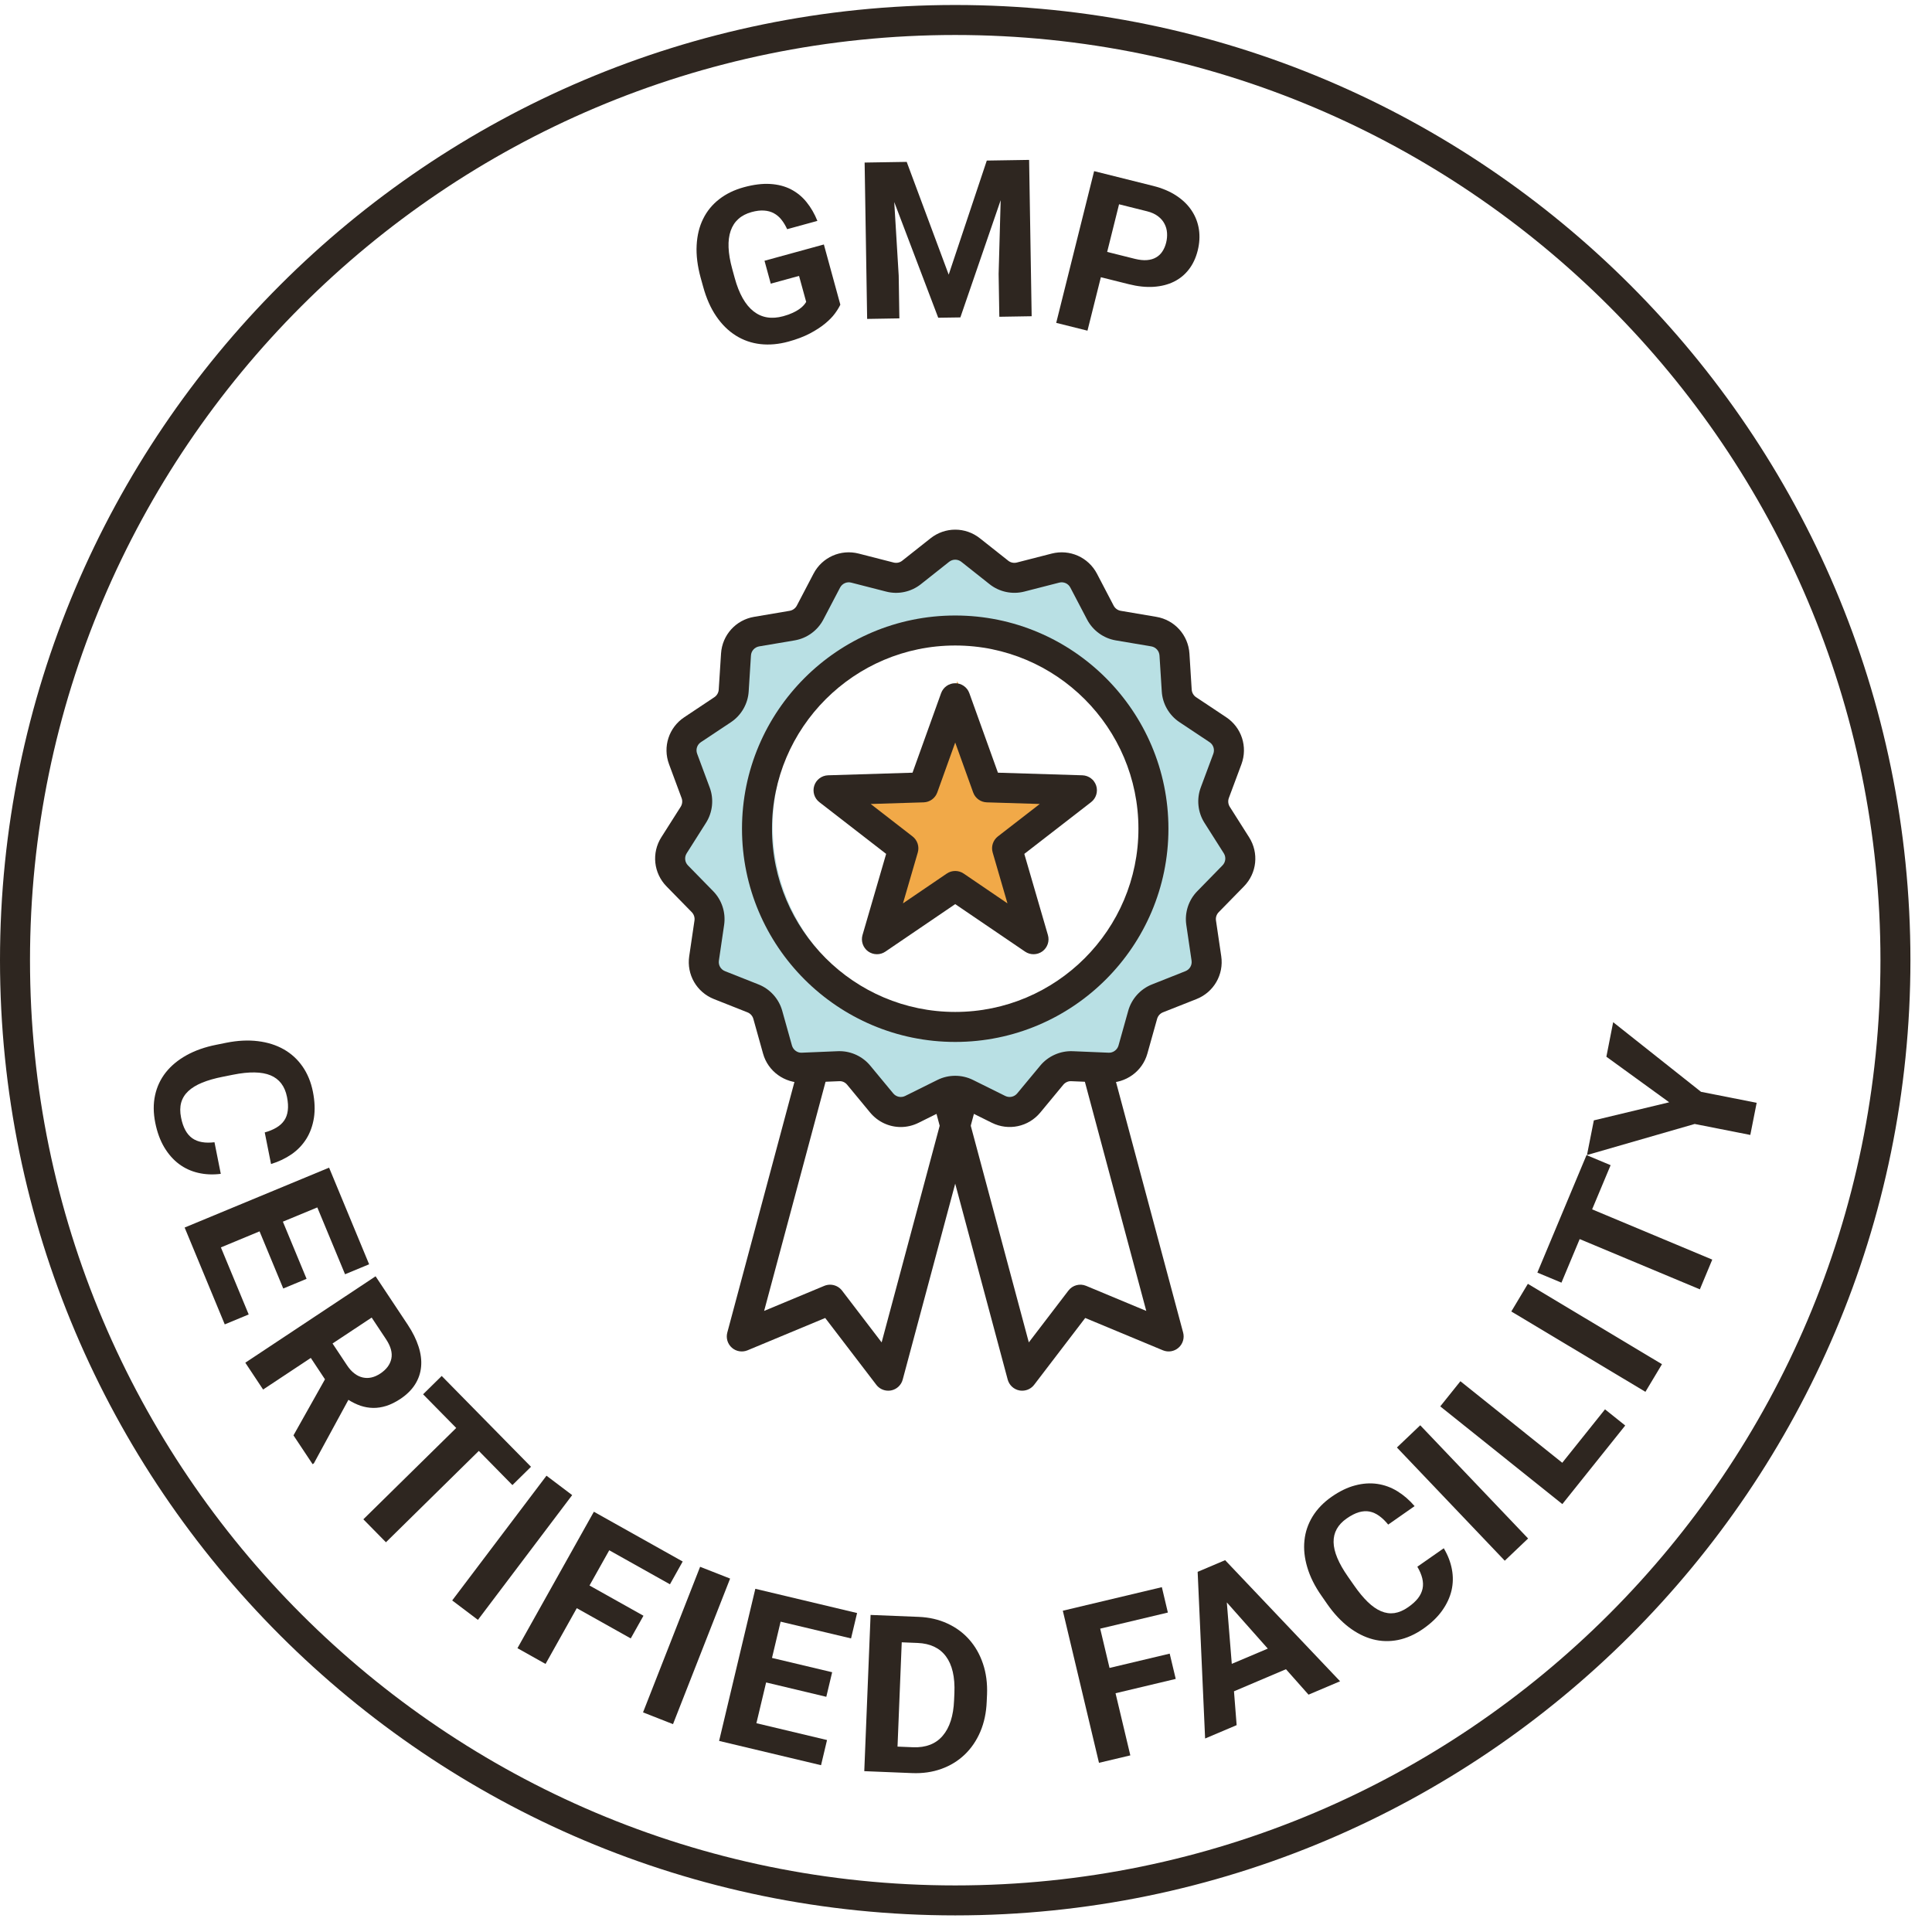 <?xml version="1.0" encoding="UTF-8"?>
<svg width="72px" height="72px" viewBox="0 0 72 72" version="1.1" xmlns="http://www.w3.org/2000/svg" xmlns:xlink="http://www.w3.org/1999/xlink">
    <!-- Generator: Sketch 63.1 (92452) - https://sketch.com -->
    <title>Icon/Certificate/Color/GMP</title>
    <desc>Created with Sketch.</desc>
    <g id="Layouts" stroke="none" stroke-width="1" fill="none" fill-rule="evenodd">
        <g id="Home" transform="translate(-328, -212)">
            <rect fill="#FFFFFF" x="0" y="0" width="1920" height="10048"></rect>
            <g id="Hero" transform="translate(184, 0)">
                <g id="Text" transform="translate(144, 212.186)">
                    <g id="certificate">
                        <g id="Icon/Certificate/Color/GMP">
                            <g id="Group">
                                <path d="M35.598,1.118 C16.586,1.118 1.118,16.586 1.118,35.598 C1.118,54.61 16.586,70.078 35.598,70.078 C54.61,70.078 70.079,54.61 70.079,35.598 C70.079,16.586 54.61,1.118 35.598,1.118 M35.598,71.195 C15.97,71.195 0,55.227 0,35.598 C0,15.969 15.97,0 35.598,0 C55.227,0 71.196,15.969 71.196,35.598 C71.196,55.227 55.227,71.195 35.598,71.195" id="Fill-519" fill="#2E2620"></path>
                                <path d="M31.317,11.168 C31.271,11.266 31.204,11.377 31.113,11.5 C31.023,11.624 30.9,11.748 30.746,11.875 C30.593,12.001 30.405,12.124 30.182,12.241 C29.958,12.359 29.692,12.46 29.382,12.545 C29.02,12.644 28.672,12.675 28.339,12.638 C28.007,12.601 27.702,12.494 27.426,12.322 C27.149,12.149 26.904,11.91 26.695,11.604 C26.486,11.3 26.322,10.93 26.203,10.494 L26.111,10.163 C25.993,9.727 25.942,9.326 25.962,8.956 C25.981,8.588 26.061,8.259 26.203,7.972 C26.344,7.684 26.543,7.44 26.8,7.24 C27.058,7.038 27.364,6.89 27.72,6.792 C28.086,6.692 28.413,6.652 28.705,6.67 C28.996,6.688 29.254,6.755 29.478,6.871 C29.701,6.987 29.896,7.145 30.058,7.347 C30.221,7.548 30.356,7.782 30.462,8.046 L29.335,8.355 C29.273,8.22 29.202,8.101 29.121,8 C29.041,7.899 28.947,7.819 28.84,7.762 C28.733,7.703 28.611,7.67 28.474,7.661 C28.337,7.651 28.183,7.67 28.01,7.717 C27.614,7.826 27.355,8.058 27.23,8.415 C27.107,8.771 27.125,9.243 27.287,9.832 L27.38,10.172 C27.541,10.761 27.776,11.176 28.082,11.416 C28.388,11.656 28.757,11.716 29.19,11.598 C29.329,11.56 29.448,11.517 29.545,11.471 C29.643,11.425 29.726,11.378 29.791,11.331 C29.857,11.285 29.91,11.238 29.95,11.192 C29.99,11.147 30.021,11.105 30.044,11.065 L29.778,10.096 L28.724,10.385 L28.491,9.532 L30.703,8.925 L31.317,11.168 Z" id="Fill-520" fill="#2E2620"></path>
                                <polygon id="Fill-521" fill="#2E2620" points="33.79 5.847 35.355 10.049 36.775 5.798 38.352 5.773 38.447 11.599 37.242 11.619 37.216 10.026 37.292 7.275 35.79 11.643 34.965 11.655 33.326 7.343 33.492 10.086 33.517 11.679 32.316 11.699 32.222 5.872"></polygon>
                                <path d="M41.261,9.202 L42.301,9.462 C42.467,9.502 42.615,9.518 42.746,9.507 C42.877,9.496 42.99,9.463 43.084,9.407 C43.179,9.353 43.258,9.279 43.319,9.184 C43.381,9.09 43.428,8.981 43.458,8.86 C43.489,8.738 43.5,8.617 43.492,8.494 C43.484,8.373 43.453,8.259 43.397,8.154 C43.343,8.047 43.262,7.954 43.155,7.872 C43.047,7.79 42.911,7.728 42.744,7.687 L41.704,7.427 L41.261,9.202 Z M41.026,10.145 L40.527,12.137 L39.362,11.846 L40.775,6.192 L42.98,6.743 C43.314,6.827 43.602,6.949 43.84,7.107 C44.08,7.265 44.271,7.451 44.411,7.664 C44.552,7.877 44.641,8.109 44.68,8.362 C44.718,8.616 44.703,8.876 44.636,9.147 C44.568,9.42 44.459,9.656 44.308,9.851 C44.158,10.048 43.971,10.201 43.751,10.31 C43.529,10.42 43.276,10.484 42.992,10.503 C42.708,10.521 42.399,10.489 42.066,10.405 L41.026,10.145 Z" id="Fill-522" fill="#2E2620"></path>
                                <path d="M8.228,43.56 C7.932,43.597 7.653,43.585 7.387,43.523 C7.123,43.462 6.884,43.353 6.671,43.194 C6.458,43.034 6.275,42.827 6.121,42.57 C5.969,42.314 5.857,42.009 5.786,41.656 C5.713,41.29 5.71,40.948 5.779,40.631 C5.848,40.314 5.981,40.03 6.179,39.779 C6.377,39.53 6.634,39.316 6.951,39.14 C7.268,38.964 7.638,38.833 8.059,38.75 L8.435,38.674 C8.857,38.59 9.249,38.57 9.611,38.615 C9.974,38.659 10.295,38.761 10.574,38.919 C10.853,39.077 11.086,39.289 11.273,39.557 C11.459,39.824 11.589,40.138 11.661,40.499 C11.732,40.855 11.744,41.179 11.699,41.474 C11.652,41.766 11.559,42.026 11.418,42.253 C11.276,42.48 11.093,42.672 10.867,42.829 C10.641,42.985 10.385,43.107 10.101,43.194 L9.866,42.016 C10.034,41.97 10.178,41.91 10.3,41.837 C10.421,41.766 10.518,41.678 10.59,41.574 C10.662,41.471 10.707,41.345 10.725,41.2 C10.744,41.055 10.734,40.885 10.695,40.692 C10.616,40.294 10.411,40.026 10.084,39.889 C9.756,39.753 9.289,39.744 8.682,39.866 L8.297,39.943 C8.001,40.001 7.746,40.075 7.533,40.162 C7.319,40.25 7.146,40.355 7.016,40.478 C6.885,40.601 6.798,40.743 6.752,40.905 C6.707,41.068 6.706,41.255 6.748,41.464 C6.784,41.65 6.838,41.805 6.907,41.932 C6.975,42.058 7.061,42.158 7.164,42.232 C7.267,42.304 7.388,42.354 7.526,42.377 C7.664,42.402 7.82,42.403 7.993,42.382 L8.228,43.56 Z" id="Fill-523" fill="#2E2620"></path>
                                <polygon id="Fill-524" fill="#2E2620" points="10.556 47.833 9.673 45.703 8.232 46.301 9.268 48.8 8.376 49.17 6.881 45.561 12.264 43.329 13.756 46.93 12.859 47.302 11.825 44.811 10.542 45.342 11.425 47.472"></polygon>
                                <path d="M12.393,49.882 L12.929,50.689 C13.015,50.82 13.108,50.924 13.21,51 C13.309,51.077 13.413,51.125 13.52,51.149 C13.627,51.173 13.735,51.173 13.845,51.148 C13.955,51.123 14.064,51.074 14.173,51.002 C14.402,50.85 14.539,50.665 14.584,50.449 C14.63,50.232 14.563,49.988 14.384,49.719 L13.851,48.916 L12.393,49.882 Z M12.111,51.217 L11.583,50.42 L9.805,51.598 L9.142,50.598 L13.997,47.378 L15.195,49.182 C15.381,49.462 15.515,49.735 15.599,49.999 C15.684,50.263 15.715,50.513 15.693,50.748 C15.672,50.983 15.597,51.202 15.469,51.406 C15.341,51.609 15.157,51.79 14.918,51.95 C14.739,52.067 14.567,52.153 14.398,52.207 C14.23,52.26 14.067,52.285 13.907,52.283 C13.745,52.28 13.59,52.253 13.437,52.202 C13.283,52.149 13.133,52.076 12.984,51.982 L11.697,54.349 L11.65,54.38 L10.937,53.306 L12.111,51.217 Z" id="Fill-525" fill="#2E2620"></path>
                                <polygon id="Fill-526" fill="#2E2620" points="19.096 55.159 17.844 53.885 14.383 57.29 13.541 56.434 17.002 53.03 15.767 51.775 16.461 51.092 19.789 54.477"></polygon>
                                <polygon id="Fill-527" fill="#2E2620" points="17.811 60.182 16.852 59.458 20.366 54.809 21.323 55.532"></polygon>
                                <polygon id="Fill-528" fill="#2E2620" points="23.506 60.873 21.495 59.746 20.331 61.824 19.284 61.237 22.132 56.152 25.442 58.007 24.967 58.856 22.705 57.588 21.969 58.901 23.98 60.028"></polygon>
                                <polygon id="Fill-529" fill="#2E2620" points="25.081 64.068 23.964 63.629 26.091 58.204 27.209 58.643"></polygon>
                                <polygon id="Fill-530" fill="#2E2620" points="30.794 63.049 28.551 62.514 28.189 64.033 30.821 64.66 30.598 65.598 26.799 64.693 28.149 59.024 31.941 59.927 31.716 60.873 29.091 60.249 28.77 61.6 31.012 62.133"></polygon>
                                <path d="M33.605,61.018 L33.448,64.905 L34.028,64.929 C34.502,64.947 34.871,64.806 35.13,64.503 C35.391,64.2 35.533,63.757 35.556,63.176 L35.568,62.904 C35.592,62.312 35.487,61.859 35.254,61.544 C35.021,61.229 34.669,61.062 34.197,61.042 L33.605,61.018 Z M32.209,65.82 L32.444,59.998 L34.236,60.07 C34.629,60.086 34.984,60.168 35.305,60.316 C35.627,60.464 35.899,60.664 36.122,60.918 C36.346,61.171 36.517,61.471 36.633,61.818 C36.75,62.164 36.8,62.545 36.784,62.961 L36.772,63.226 C36.756,63.641 36.676,64.016 36.533,64.351 C36.389,64.686 36.195,64.971 35.95,65.204 C35.704,65.439 35.414,65.616 35.081,65.736 C34.747,65.856 34.384,65.908 33.989,65.892 L32.209,65.82 Z" id="Fill-531" fill="#2E2620"></path>
                                <polygon id="Fill-532" fill="#2E2620" points="43.816 62.382 41.573 62.916 42.124 65.232 40.956 65.509 39.608 59.841 43.299 58.963 43.523 59.909 41.001 60.509 41.349 61.973 43.591 61.44"></polygon>
                                <path d="M45.905,61.821 L47.247,61.253 L45.72,59.531 L45.905,61.821 Z M47.924,62.021 L45.987,62.844 L46.086,64.105 L44.911,64.603 L44.633,58.392 L45.657,57.957 L49.941,62.47 L48.765,62.969 L47.924,62.021 Z" id="Fill-533" fill="#2E2620"></path>
                                <path d="M53.805,57.513 C53.957,57.769 54.059,58.03 54.108,58.298 C54.159,58.566 54.153,58.828 54.094,59.086 C54.033,59.345 53.916,59.596 53.743,59.839 C53.57,60.082 53.335,60.307 53.039,60.514 C52.733,60.727 52.421,60.866 52.103,60.931 C51.785,60.994 51.472,60.987 51.164,60.906 C50.855,60.825 50.556,60.674 50.267,60.455 C49.979,60.235 49.711,59.949 49.465,59.597 L49.246,59.281 C48.999,58.929 48.824,58.578 48.72,58.228 C48.615,57.879 48.579,57.543 48.613,57.225 C48.644,56.905 48.747,56.607 48.916,56.329 C49.087,56.051 49.323,55.806 49.625,55.595 C49.922,55.388 50.214,55.246 50.502,55.171 C50.789,55.094 51.066,55.077 51.33,55.115 C51.594,55.154 51.843,55.244 52.078,55.389 C52.311,55.533 52.525,55.717 52.718,55.943 L51.734,56.631 C51.625,56.497 51.512,56.388 51.397,56.306 C51.282,56.223 51.163,56.17 51.039,56.145 C50.915,56.121 50.783,56.13 50.642,56.17 C50.501,56.212 50.35,56.289 50.188,56.402 C49.855,56.634 49.693,56.929 49.699,57.285 C49.704,57.64 49.884,58.072 50.239,58.578 L50.464,58.9 C50.636,59.147 50.804,59.351 50.97,59.512 C51.136,59.673 51.302,59.789 51.467,59.859 C51.632,59.929 51.798,59.952 51.965,59.929 C52.131,59.904 52.303,59.832 52.478,59.709 C52.634,59.601 52.755,59.49 52.844,59.377 C52.932,59.263 52.988,59.144 53.015,59.02 C53.041,58.896 53.036,58.766 53.003,58.63 C52.969,58.494 52.909,58.35 52.82,58.201 L53.805,57.513 Z" id="Fill-534" fill="#2E2620"></path>
                                <polygon id="Fill-535" fill="#2E2620" points="56.948 57.149 56.078 57.977 52.059 53.758 52.928 52.93"></polygon>
                                <polygon id="Fill-536" fill="#2E2620" points="58.221 54.327 59.814 52.336 60.567 52.939 58.224 55.867 53.674 52.226 54.425 51.288"></polygon>
                                <polygon id="Fill-537" fill="#2E2620" points="61.937 50.654 61.32 51.683 56.322 48.689 56.939 47.659"></polygon>
                                <polygon id="Fill-538" fill="#2E2620" points="60.023 43.237 59.334 44.883 63.811 46.756 63.349 47.864 58.87 45.991 58.191 47.615 57.293 47.24 59.125 42.861"></polygon>
                                <polygon id="Fill-539" fill="#2E2620" points="62.206 40.893 59.865 39.195 60.118 37.908 63.392 40.503 65.466 40.912 65.229 42.11 63.156 41.701 59.142 42.859 59.398 41.567"></polygon>
                                <path d="M30.935,47.691 C31.105,47.691 31.271,47.769 31.38,47.91 L32.856,49.841 L35.792,38.884 L31.414,37.712 L28.477,48.668 L30.721,47.733 C30.791,47.705 30.863,47.691 30.935,47.691 M33.101,51.641 C32.93,51.641 32.765,51.562 32.658,51.422 L30.753,48.931 L27.859,50.136 C27.662,50.217 27.436,50.181 27.276,50.041 C27.116,49.901 27.049,49.682 27.104,49.476 L30.478,36.882 C30.559,36.584 30.866,36.409 31.162,36.487 L36.621,37.95 C36.764,37.988 36.886,38.081 36.96,38.21 C37.035,38.338 37.055,38.491 37.016,38.635 L33.641,51.228 C33.586,51.433 33.419,51.59 33.21,51.631 C33.174,51.638 33.137,51.641 33.101,51.641" id="Fill-540" fill="#2E2620"></path>
                                <path d="M35.405,38.884 L38.341,49.841 L39.817,47.91 C39.97,47.709 40.241,47.636 40.475,47.733 L42.718,48.668 L39.783,37.712 L35.405,38.884 Z M38.095,51.641 C38.059,51.641 38.022,51.638 37.986,51.631 C37.778,51.59 37.61,51.433 37.554,51.227 L34.18,38.634 C34.143,38.491 34.163,38.339 34.236,38.21 C34.31,38.082 34.433,37.989 34.576,37.95 L40.033,36.488 C40.334,36.409 40.638,36.585 40.718,36.882 L44.092,49.475 C44.147,49.681 44.08,49.9 43.92,50.04 C43.76,50.181 43.534,50.217 43.338,50.136 L40.443,48.931 L38.539,51.422 C38.432,51.562 38.267,51.641 38.095,51.641 L38.095,51.641 Z" id="Fill-541" fill="#2E2620"></path>
                                <path d="M36.173,20.313 L37.228,21.148 C37.454,21.328 37.752,21.391 38.032,21.319 L39.335,20.985 C39.75,20.879 40.186,21.072 40.384,21.452 L41.008,22.645 C41.143,22.901 41.388,23.08 41.673,23.128 L42.999,23.353 C43.423,23.425 43.741,23.778 43.768,24.206 L43.853,25.55 C43.871,25.839 44.024,26.101 44.265,26.261 L45.386,27.006 C45.743,27.243 45.89,27.696 45.741,28.099 L45.271,29.361 C45.17,29.631 45.202,29.933 45.358,30.178 L46.078,31.315 C46.307,31.676 46.259,32.15 45.958,32.457 L45.016,33.418 C44.815,33.625 44.721,33.914 44.763,34.201 L44.959,35.532 C45.021,35.956 44.784,36.368 44.385,36.526 L43.133,37.022 C42.865,37.128 42.661,37.354 42.583,37.632 L42.222,38.928 C42.106,39.342 41.721,39.622 41.292,39.604 L39.948,39.548 C39.658,39.536 39.381,39.659 39.196,39.882 L38.339,40.918 C38.065,41.25 37.599,41.349 37.214,41.157 L36.01,40.56 C35.75,40.431 35.446,40.431 35.187,40.56 L33.982,41.157 C33.598,41.349 33.132,41.25 32.858,40.918 L32,39.882 C31.816,39.659 31.538,39.536 31.249,39.548 L29.906,39.604 C29.476,39.622 29.091,39.342 28.975,38.928 L28.614,37.632 C28.536,37.354 28.332,37.128 28.063,37.022 L26.812,36.526 C26.414,36.368 26.176,35.956 26.238,35.532 L26.434,34.201 C26.476,33.914 26.383,33.625 26.179,33.418 L25.238,32.457 C24.938,32.15 24.888,31.676 25.118,31.315 L25.839,30.178 C25.994,29.933 26.026,29.631 25.925,29.361 L25.457,28.099 C25.307,27.696 25.454,27.243 25.812,27.006 L26.933,26.261 C27.173,26.101 27.325,25.839 27.343,25.55 L27.428,24.206 C27.455,23.778 27.774,23.425 28.197,23.353 L29.524,23.128 C29.808,23.08 30.055,22.901 30.189,22.645 L30.812,21.452 C31.011,21.072 31.446,20.879 31.862,20.985 L33.165,21.319 C33.445,21.391 33.743,21.328 33.969,21.148 L35.024,20.313 C35.36,20.047 35.836,20.047 36.173,20.313" id="Fill-542" fill="#B9E0E4"></path>
                                <circle id="Oval" fill="#FFFFFF" cx="36" cy="30.6" r="7.2"></circle>
                                <path d="M31.287,38.988 C31.726,38.988 32.15,39.187 32.431,39.527 L33.289,40.563 C33.398,40.693 33.58,40.733 33.733,40.657 L34.938,40.059 C35.352,39.854 35.845,39.855 36.258,40.059 L37.463,40.657 C37.616,40.732 37.799,40.694 37.908,40.562 L38.767,39.527 C39.06,39.172 39.513,38.972 39.971,38.989 L41.316,39.045 C41.476,39.055 41.637,38.942 41.683,38.778 L42.046,37.482 C42.17,37.038 42.501,36.671 42.928,36.502 L44.178,36.006 C44.337,35.943 44.431,35.782 44.406,35.613 L44.21,34.282 C44.142,33.825 44.295,33.356 44.618,33.027 L45.558,32.065 C45.678,31.944 45.698,31.757 45.607,31.613 L44.886,30.477 C44.639,30.088 44.588,29.598 44.747,29.166 L45.217,27.905 C45.276,27.744 45.218,27.566 45.076,27.472 L43.956,26.727 C43.571,26.472 43.324,26.044 43.296,25.585 L43.211,24.243 C43.2,24.072 43.075,23.933 42.907,23.903 L41.58,23.679 C41.126,23.602 40.727,23.312 40.513,22.904 L39.889,21.712 C39.811,21.561 39.642,21.484 39.473,21.527 L38.171,21.861 C37.723,21.975 37.242,21.873 36.881,21.587 L35.826,20.751 C35.692,20.646 35.506,20.645 35.371,20.751 L34.316,21.587 C33.955,21.873 33.472,21.977 33.026,21.861 L31.723,21.527 C31.558,21.484 31.387,21.56 31.307,21.712 L30.683,22.904 C30.469,23.312 30.071,23.602 29.616,23.679 L28.291,23.903 C28.122,23.933 27.996,24.072 27.986,24.242 L27.901,25.585 C27.872,26.044 27.625,26.472 27.242,26.727 L26.121,27.472 C25.978,27.566 25.921,27.744 25.981,27.905 L26.45,29.166 C26.61,29.597 26.558,30.088 26.311,30.477 L25.591,31.613 C25.499,31.757 25.519,31.944 25.638,32.065 L26.579,33.027 C26.902,33.356 27.053,33.825 26.986,34.282 L26.791,35.613 C26.766,35.782 26.859,35.943 27.018,36.006 L28.27,36.502 C28.697,36.671 29.027,37.038 29.151,37.482 L29.514,38.778 C29.56,38.942 29.718,39.056 29.881,39.045 L31.226,38.989 C31.246,38.989 31.267,38.988 31.287,38.988 M33.569,41.815 C33.139,41.815 32.719,41.626 32.427,41.275 L31.57,40.238 C31.497,40.151 31.391,40.098 31.272,40.107 L29.928,40.162 C29.243,40.182 28.623,39.746 28.437,39.079 L28.075,37.784 C28.045,37.674 27.962,37.583 27.858,37.542 L26.606,37.046 C25.963,36.791 25.584,36.134 25.685,35.449 L25.881,34.119 C25.898,34.006 25.86,33.891 25.781,33.809 L24.84,32.848 C24.356,32.353 24.276,31.599 24.646,31.016 L25.368,29.879 C25.428,29.782 25.442,29.661 25.401,29.555 L24.933,28.294 C24.691,27.644 24.926,26.924 25.503,26.542 L26.623,25.796 C26.718,25.733 26.778,25.627 26.785,25.513 L26.871,24.171 C26.913,23.482 27.421,22.917 28.103,22.802 L29.429,22.577 C29.542,22.558 29.64,22.486 29.694,22.386 L30.318,21.193 C30.638,20.581 31.33,20.273 32,20.444 L33.304,20.778 C33.414,20.806 33.533,20.782 33.623,20.71 L34.677,19.876 C35.22,19.445 35.978,19.445 36.52,19.876 L37.574,20.71 C37.663,20.782 37.783,20.806 37.893,20.778 L39.195,20.444 C39.867,20.273 40.558,20.581 40.88,21.193 L41.503,22.386 C41.556,22.486 41.654,22.558 41.766,22.577 L43.093,22.802 C43.776,22.917 44.283,23.481 44.327,24.172 L44.411,25.513 C44.419,25.627 44.479,25.733 44.574,25.796 L45.695,26.542 C46.271,26.924 46.505,27.644 46.265,28.294 L45.795,29.555 C45.756,29.661 45.769,29.782 45.829,29.879 L46.549,31.015 C46.921,31.599 46.842,32.353 46.358,32.847 L45.417,33.809 C45.336,33.891 45.299,34.007 45.316,34.119 L45.512,35.449 C45.613,36.134 45.234,36.791 44.591,37.046 L43.339,37.541 C43.234,37.583 43.153,37.674 43.122,37.784 L42.759,39.079 C42.573,39.745 41.951,40.184 41.269,40.162 L39.924,40.107 C39.816,40.098 39.7,40.151 39.627,40.238 L38.769,41.275 C38.327,41.809 37.585,41.965 36.966,41.658 L35.761,41.06 C35.66,41.01 35.537,41.01 35.435,41.06 L34.231,41.658 C34.019,41.763 33.792,41.815 33.569,41.815" id="Fill-543" fill="#2E2620"></path>
                                <path d="M35.598,23.87 C31.833,23.87 28.77,26.933 28.77,30.698 C28.77,34.463 31.833,37.526 35.598,37.526 C39.364,37.526 42.426,34.463 42.426,30.698 C42.426,26.933 39.364,23.87 35.598,23.87 M35.598,38.644 C31.217,38.644 27.652,35.08 27.652,30.698 C27.652,26.317 31.217,22.752 35.598,22.752 C39.979,22.752 43.544,26.317 43.544,30.698 C43.544,35.08 39.979,38.644 35.598,38.644" id="Fill-544" fill="#2E2620"></path>
                                <polygon id="Fill-1209" fill="#F1A948" points="35.677 25.2 36.96 28.771 40.754 28.888 37.754 31.212 38.814 34.856 35.677 32.72 32.539 34.856 33.6 31.212 30.6 28.888 34.394 28.771"></polygon>
                                <path d="M35.598,32.273 C35.708,32.273 35.817,32.304 35.913,32.369 L37.545,33.48 L36.994,31.584 C36.929,31.363 37.007,31.127 37.187,30.986 L38.749,29.776 L36.775,29.715 C36.546,29.708 36.344,29.562 36.267,29.346 L35.598,27.486 L34.93,29.345 C34.852,29.562 34.651,29.708 34.422,29.715 L32.448,29.776 L34.009,30.986 C34.19,31.127 34.267,31.363 34.203,31.584 L33.651,33.48 L35.284,32.369 C35.379,32.304 35.488,32.273 35.598,32.273 M32.68,35.375 C32.565,35.375 32.449,35.339 32.351,35.269 C32.161,35.13 32.078,34.886 32.143,34.661 L33.024,31.636 L30.534,29.707 C30.348,29.563 30.273,29.317 30.345,29.093 C30.418,28.869 30.623,28.715 30.86,28.707 L34.007,28.61 L35.072,25.646 C35.153,25.423 35.363,25.276 35.598,25.276 C35.833,25.276 36.044,25.423 36.124,25.645 L37.19,28.61 L40.338,28.707 C40.573,28.715 40.779,28.869 40.852,29.093 C40.924,29.317 40.849,29.563 40.663,29.707 L38.173,31.636 L39.053,34.661 C39.119,34.886 39.036,35.13 38.846,35.269 C38.654,35.407 38.398,35.411 38.203,35.279 L35.598,33.508 L32.994,35.279 C32.899,35.344 32.79,35.375 32.68,35.375" id="Fill-545" fill="#2E2620"></path>
                            </g>
                        </g>
                    </g>
                </g>
            </g>
        </g>
    </g>
</svg>